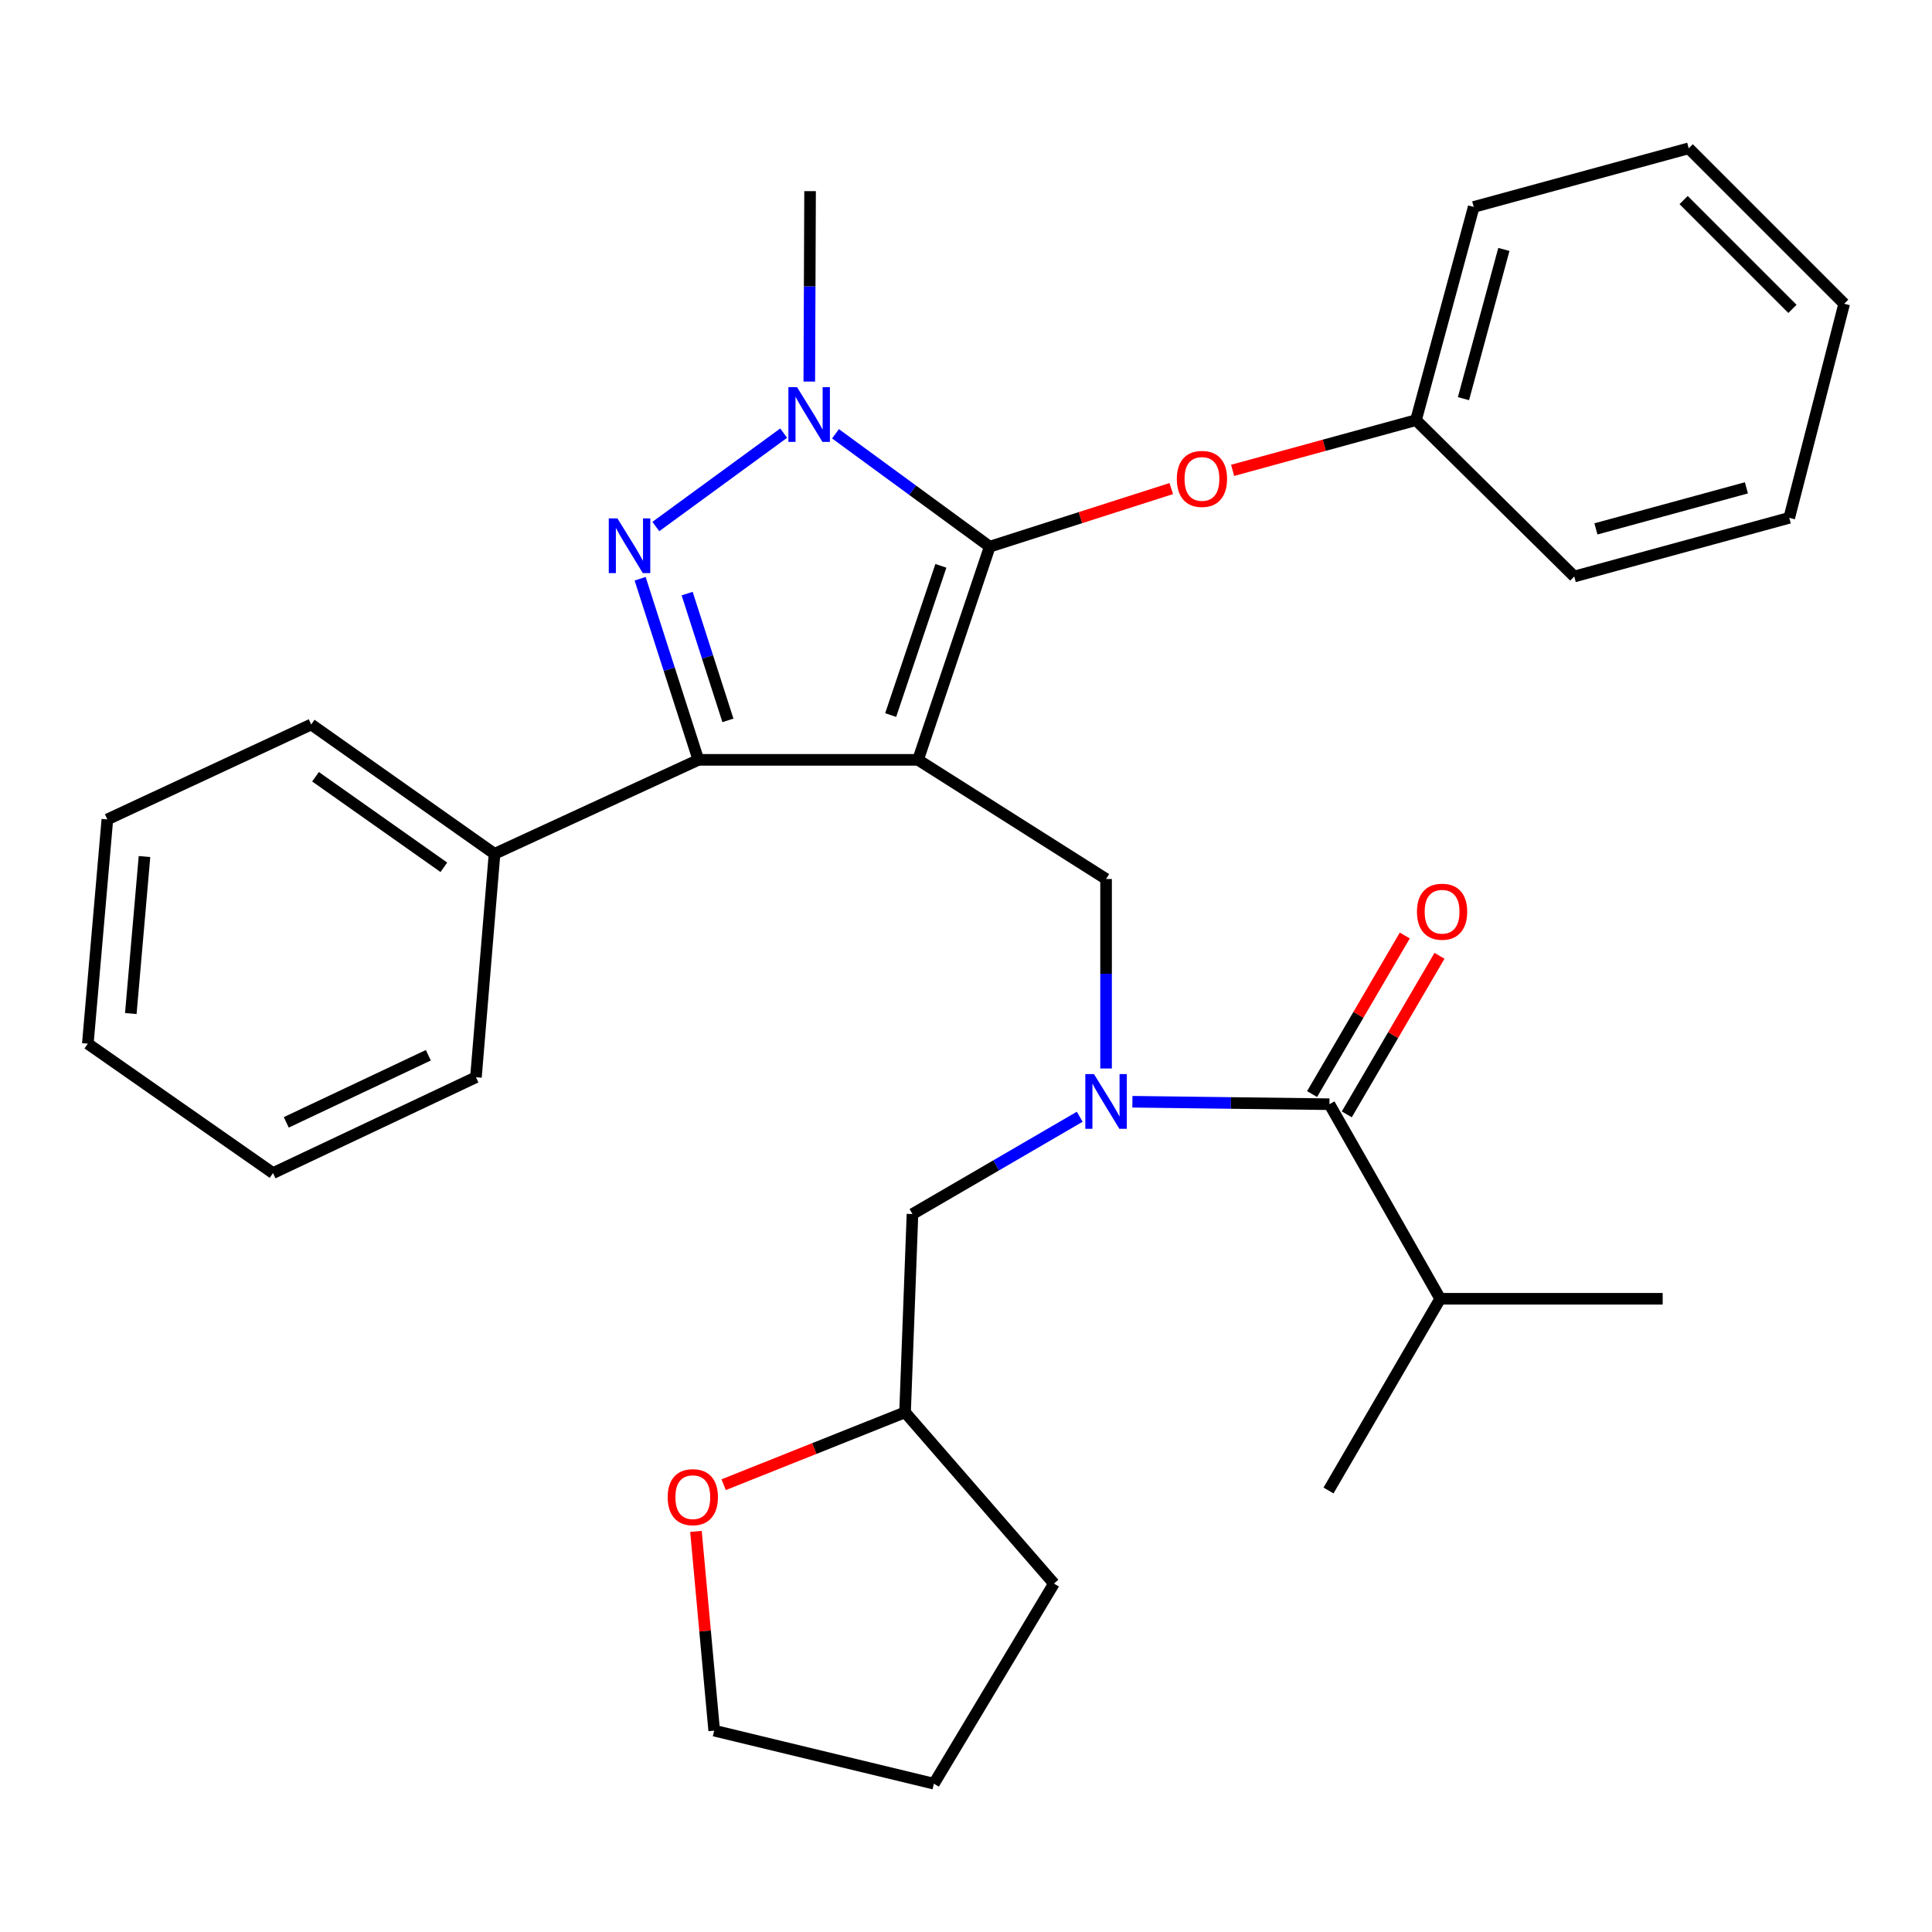 <?xml version='1.0' encoding='iso-8859-1'?>
<svg version='1.1' baseProfile='full'
              xmlns='http://www.w3.org/2000/svg'
                      xmlns:rdkit='http://www.rdkit.org/xml'
                      xmlns:xlink='http://www.w3.org/1999/xlink'
                  xml:space='preserve'
width='1000px' height='1000px' viewBox='0 0 1000 1000'>
<!-- END OF HEADER -->
<rect style='opacity:1.0;fill:#FFFFFF;stroke:none' width='1000' height='1000' x='0' y='0'> </rect>
<path class='bond-0' d='M 475.175,393.298 L 512.291,282.955' style='fill:none;fill-rule:evenodd;stroke:#000000;stroke-width:6px;stroke-linecap:butt;stroke-linejoin:miter;stroke-opacity:1' />
<path class='bond-0' d='M 461.015,370.111 L 486.997,292.871' style='fill:none;fill-rule:evenodd;stroke:#000000;stroke-width:6px;stroke-linecap:butt;stroke-linejoin:miter;stroke-opacity:1' />
<path class='bond-2' d='M 475.175,393.298 L 361.478,393.298' style='fill:none;fill-rule:evenodd;stroke:#000000;stroke-width:6px;stroke-linecap:butt;stroke-linejoin:miter;stroke-opacity:1' />
<path class='bond-5' d='M 475.175,393.298 L 572.499,454.963' style='fill:none;fill-rule:evenodd;stroke:#000000;stroke-width:6px;stroke-linecap:butt;stroke-linejoin:miter;stroke-opacity:1' />
<path class='bond-3' d='M 512.291,282.955 L 472.372,253.741' style='fill:none;fill-rule:evenodd;stroke:#000000;stroke-width:6px;stroke-linecap:butt;stroke-linejoin:miter;stroke-opacity:1' />
<path class='bond-3' d='M 472.372,253.741 L 432.453,224.528' style='fill:none;fill-rule:evenodd;stroke:#0000FF;stroke-width:6px;stroke-linecap:butt;stroke-linejoin:miter;stroke-opacity:1' />
<path class='bond-7' d='M 512.291,282.955 L 559.267,267.921' style='fill:none;fill-rule:evenodd;stroke:#000000;stroke-width:6px;stroke-linecap:butt;stroke-linejoin:miter;stroke-opacity:1' />
<path class='bond-7' d='M 559.267,267.921 L 606.243,252.887' style='fill:none;fill-rule:evenodd;stroke:#FF0000;stroke-width:6px;stroke-linecap:butt;stroke-linejoin:miter;stroke-opacity:1' />
<path class='bond-1' d='M 331.33,299.551 L 346.404,346.425' style='fill:none;fill-rule:evenodd;stroke:#0000FF;stroke-width:6px;stroke-linecap:butt;stroke-linejoin:miter;stroke-opacity:1' />
<path class='bond-1' d='M 346.404,346.425 L 361.478,393.298' style='fill:none;fill-rule:evenodd;stroke:#000000;stroke-width:6px;stroke-linecap:butt;stroke-linejoin:miter;stroke-opacity:1' />
<path class='bond-1' d='M 355.666,307.241 L 366.218,340.053' style='fill:none;fill-rule:evenodd;stroke:#0000FF;stroke-width:6px;stroke-linecap:butt;stroke-linejoin:miter;stroke-opacity:1' />
<path class='bond-1' d='M 366.218,340.053 L 376.769,372.865' style='fill:none;fill-rule:evenodd;stroke:#000000;stroke-width:6px;stroke-linecap:butt;stroke-linejoin:miter;stroke-opacity:1' />
<path class='bond-31' d='M 339.46,272.53 L 405.62,224.191' style='fill:none;fill-rule:evenodd;stroke:#0000FF;stroke-width:6px;stroke-linecap:butt;stroke-linejoin:miter;stroke-opacity:1' />
<path class='bond-9' d='M 361.478,393.298 L 255.967,441.943' style='fill:none;fill-rule:evenodd;stroke:#000000;stroke-width:6px;stroke-linecap:butt;stroke-linejoin:miter;stroke-opacity:1' />
<path class='bond-14' d='M 418.887,197.499 L 419.09,148.216' style='fill:none;fill-rule:evenodd;stroke:#0000FF;stroke-width:6px;stroke-linecap:butt;stroke-linejoin:miter;stroke-opacity:1' />
<path class='bond-14' d='M 419.09,148.216 L 419.292,98.933' style='fill:none;fill-rule:evenodd;stroke:#000000;stroke-width:6px;stroke-linecap:butt;stroke-linejoin:miter;stroke-opacity:1' />
<path class='bond-4' d='M 572.499,553.055 L 572.499,504.009' style='fill:none;fill-rule:evenodd;stroke:#0000FF;stroke-width:6px;stroke-linecap:butt;stroke-linejoin:miter;stroke-opacity:1' />
<path class='bond-4' d='M 572.499,504.009 L 572.499,454.963' style='fill:none;fill-rule:evenodd;stroke:#000000;stroke-width:6px;stroke-linecap:butt;stroke-linejoin:miter;stroke-opacity:1' />
<path class='bond-6' d='M 586.129,570.264 L 637.122,570.902' style='fill:none;fill-rule:evenodd;stroke:#0000FF;stroke-width:6px;stroke-linecap:butt;stroke-linejoin:miter;stroke-opacity:1' />
<path class='bond-6' d='M 637.122,570.902 L 688.115,571.539' style='fill:none;fill-rule:evenodd;stroke:#000000;stroke-width:6px;stroke-linecap:butt;stroke-linejoin:miter;stroke-opacity:1' />
<path class='bond-8' d='M 558.861,578.029 L 515.578,603.211' style='fill:none;fill-rule:evenodd;stroke:#0000FF;stroke-width:6px;stroke-linecap:butt;stroke-linejoin:miter;stroke-opacity:1' />
<path class='bond-8' d='M 515.578,603.211 L 472.296,628.393' style='fill:none;fill-rule:evenodd;stroke:#000000;stroke-width:6px;stroke-linecap:butt;stroke-linejoin:miter;stroke-opacity:1' />
<path class='bond-10' d='M 697.099,576.791 L 721.09,535.756' style='fill:none;fill-rule:evenodd;stroke:#000000;stroke-width:6px;stroke-linecap:butt;stroke-linejoin:miter;stroke-opacity:1' />
<path class='bond-10' d='M 721.09,535.756 L 745.081,494.722' style='fill:none;fill-rule:evenodd;stroke:#FF0000;stroke-width:6px;stroke-linecap:butt;stroke-linejoin:miter;stroke-opacity:1' />
<path class='bond-10' d='M 679.131,566.287 L 703.122,525.252' style='fill:none;fill-rule:evenodd;stroke:#000000;stroke-width:6px;stroke-linecap:butt;stroke-linejoin:miter;stroke-opacity:1' />
<path class='bond-10' d='M 703.122,525.252 L 727.113,484.217' style='fill:none;fill-rule:evenodd;stroke:#FF0000;stroke-width:6px;stroke-linecap:butt;stroke-linejoin:miter;stroke-opacity:1' />
<path class='bond-12' d='M 688.115,571.539 L 745.444,672.24' style='fill:none;fill-rule:evenodd;stroke:#000000;stroke-width:6px;stroke-linecap:butt;stroke-linejoin:miter;stroke-opacity:1' />
<path class='bond-15' d='M 637.998,243.457 L 685.46,230.46' style='fill:none;fill-rule:evenodd;stroke:#FF0000;stroke-width:6px;stroke-linecap:butt;stroke-linejoin:miter;stroke-opacity:1' />
<path class='bond-15' d='M 685.46,230.46 L 732.921,217.463' style='fill:none;fill-rule:evenodd;stroke:#000000;stroke-width:6px;stroke-linecap:butt;stroke-linejoin:miter;stroke-opacity:1' />
<path class='bond-13' d='M 472.296,628.393 L 468.457,731.013' style='fill:none;fill-rule:evenodd;stroke:#000000;stroke-width:6px;stroke-linecap:butt;stroke-linejoin:miter;stroke-opacity:1' />
<path class='bond-17' d='M 255.967,441.943 L 161.083,374.995' style='fill:none;fill-rule:evenodd;stroke:#000000;stroke-width:6px;stroke-linecap:butt;stroke-linejoin:miter;stroke-opacity:1' />
<path class='bond-17' d='M 229.735,448.907 L 163.316,402.043' style='fill:none;fill-rule:evenodd;stroke:#000000;stroke-width:6px;stroke-linecap:butt;stroke-linejoin:miter;stroke-opacity:1' />
<path class='bond-18' d='M 255.967,441.943 L 246.347,557.571' style='fill:none;fill-rule:evenodd;stroke:#000000;stroke-width:6px;stroke-linecap:butt;stroke-linejoin:miter;stroke-opacity:1' />
<path class='bond-11' d='M 374.555,768.481 L 421.506,749.747' style='fill:none;fill-rule:evenodd;stroke:#FF0000;stroke-width:6px;stroke-linecap:butt;stroke-linejoin:miter;stroke-opacity:1' />
<path class='bond-11' d='M 421.506,749.747 L 468.457,731.013' style='fill:none;fill-rule:evenodd;stroke:#000000;stroke-width:6px;stroke-linecap:butt;stroke-linejoin:miter;stroke-opacity:1' />
<path class='bond-16' d='M 360.227,792.644 L 364.945,844.208' style='fill:none;fill-rule:evenodd;stroke:#FF0000;stroke-width:6px;stroke-linecap:butt;stroke-linejoin:miter;stroke-opacity:1' />
<path class='bond-16' d='M 364.945,844.208 L 369.664,895.772' style='fill:none;fill-rule:evenodd;stroke:#000000;stroke-width:6px;stroke-linecap:butt;stroke-linejoin:miter;stroke-opacity:1' />
<path class='bond-19' d='M 745.444,672.24 L 687.63,771.483' style='fill:none;fill-rule:evenodd;stroke:#000000;stroke-width:6px;stroke-linecap:butt;stroke-linejoin:miter;stroke-opacity:1' />
<path class='bond-20' d='M 745.444,672.24 L 860.598,672.24' style='fill:none;fill-rule:evenodd;stroke:#000000;stroke-width:6px;stroke-linecap:butt;stroke-linejoin:miter;stroke-opacity:1' />
<path class='bond-23' d='M 468.457,731.013 L 545.523,819.654' style='fill:none;fill-rule:evenodd;stroke:#000000;stroke-width:6px;stroke-linecap:butt;stroke-linejoin:miter;stroke-opacity:1' />
<path class='bond-21' d='M 732.921,217.463 L 762.788,107.119' style='fill:none;fill-rule:evenodd;stroke:#000000;stroke-width:6px;stroke-linecap:butt;stroke-linejoin:miter;stroke-opacity:1' />
<path class='bond-21' d='M 757.491,206.349 L 778.398,129.108' style='fill:none;fill-rule:evenodd;stroke:#000000;stroke-width:6px;stroke-linecap:butt;stroke-linejoin:miter;stroke-opacity:1' />
<path class='bond-22' d='M 732.921,217.463 L 814.832,298.391' style='fill:none;fill-rule:evenodd;stroke:#000000;stroke-width:6px;stroke-linecap:butt;stroke-linejoin:miter;stroke-opacity:1' />
<path class='bond-34' d='M 369.664,895.772 L 483.384,923.233' style='fill:none;fill-rule:evenodd;stroke:#000000;stroke-width:6px;stroke-linecap:butt;stroke-linejoin:miter;stroke-opacity:1' />
<path class='bond-25' d='M 161.083,374.995 L 55.572,424.125' style='fill:none;fill-rule:evenodd;stroke:#000000;stroke-width:6px;stroke-linecap:butt;stroke-linejoin:miter;stroke-opacity:1' />
<path class='bond-26' d='M 246.347,557.571 L 141.31,607.187' style='fill:none;fill-rule:evenodd;stroke:#000000;stroke-width:6px;stroke-linecap:butt;stroke-linejoin:miter;stroke-opacity:1' />
<path class='bond-26' d='M 221.702,546.195 L 148.176,580.926' style='fill:none;fill-rule:evenodd;stroke:#000000;stroke-width:6px;stroke-linecap:butt;stroke-linejoin:miter;stroke-opacity:1' />
<path class='bond-27' d='M 762.788,107.119 L 874.08,76.767' style='fill:none;fill-rule:evenodd;stroke:#000000;stroke-width:6px;stroke-linecap:butt;stroke-linejoin:miter;stroke-opacity:1' />
<path class='bond-28' d='M 814.832,298.391 L 926.113,268.027' style='fill:none;fill-rule:evenodd;stroke:#000000;stroke-width:6px;stroke-linecap:butt;stroke-linejoin:miter;stroke-opacity:1' />
<path class='bond-28' d='M 826.045,273.757 L 903.942,252.503' style='fill:none;fill-rule:evenodd;stroke:#000000;stroke-width:6px;stroke-linecap:butt;stroke-linejoin:miter;stroke-opacity:1' />
<path class='bond-24' d='M 545.523,819.654 L 483.384,923.233' style='fill:none;fill-rule:evenodd;stroke:#000000;stroke-width:6px;stroke-linecap:butt;stroke-linejoin:miter;stroke-opacity:1' />
<path class='bond-32' d='M 55.572,424.125 L 45.455,540.215' style='fill:none;fill-rule:evenodd;stroke:#000000;stroke-width:6px;stroke-linecap:butt;stroke-linejoin:miter;stroke-opacity:1' />
<path class='bond-32' d='M 74.789,443.345 L 67.707,524.609' style='fill:none;fill-rule:evenodd;stroke:#000000;stroke-width:6px;stroke-linecap:butt;stroke-linejoin:miter;stroke-opacity:1' />
<path class='bond-29' d='M 141.31,607.187 L 45.455,540.215' style='fill:none;fill-rule:evenodd;stroke:#000000;stroke-width:6px;stroke-linecap:butt;stroke-linejoin:miter;stroke-opacity:1' />
<path class='bond-33' d='M 874.08,76.767 L 954.545,157.221' style='fill:none;fill-rule:evenodd;stroke:#000000;stroke-width:6px;stroke-linecap:butt;stroke-linejoin:miter;stroke-opacity:1' />
<path class='bond-33' d='M 871.434,103.553 L 927.76,159.871' style='fill:none;fill-rule:evenodd;stroke:#000000;stroke-width:6px;stroke-linecap:butt;stroke-linejoin:miter;stroke-opacity:1' />
<path class='bond-30' d='M 926.113,268.027 L 954.545,157.221' style='fill:none;fill-rule:evenodd;stroke:#000000;stroke-width:6px;stroke-linecap:butt;stroke-linejoin:miter;stroke-opacity:1' />
<path  class='atom-2' d='M 319.581 268.32
L 328.861 283.32
Q 329.781 284.8, 331.261 287.48
Q 332.741 290.16, 332.821 290.32
L 332.821 268.32
L 336.581 268.32
L 336.581 296.64
L 332.701 296.64
L 322.741 280.24
Q 321.581 278.32, 320.341 276.12
Q 319.141 273.92, 318.781 273.24
L 318.781 296.64
L 315.101 296.64
L 315.101 268.32
L 319.581 268.32
' fill='#0000FF'/>
<path  class='atom-4' d='M 412.558 200.389
L 421.838 215.389
Q 422.758 216.869, 424.238 219.549
Q 425.718 222.229, 425.798 222.389
L 425.798 200.389
L 429.558 200.389
L 429.558 228.709
L 425.678 228.709
L 415.718 212.309
Q 414.558 210.389, 413.318 208.189
Q 412.118 205.989, 411.758 205.309
L 411.758 228.709
L 408.078 228.709
L 408.078 200.389
L 412.558 200.389
' fill='#0000FF'/>
<path  class='atom-5' d='M 566.239 555.934
L 575.519 570.934
Q 576.439 572.414, 577.919 575.094
Q 579.399 577.774, 579.479 577.934
L 579.479 555.934
L 583.239 555.934
L 583.239 584.254
L 579.359 584.254
L 569.399 567.854
Q 568.239 565.934, 566.999 563.734
Q 565.799 561.534, 565.439 560.854
L 565.439 584.254
L 561.759 584.254
L 561.759 555.934
L 566.239 555.934
' fill='#0000FF'/>
<path  class='atom-8' d='M 609.126 247.884
Q 609.126 241.084, 612.486 237.284
Q 615.846 233.484, 622.126 233.484
Q 628.406 233.484, 631.766 237.284
Q 635.126 241.084, 635.126 247.884
Q 635.126 254.764, 631.726 258.684
Q 628.326 262.564, 622.126 262.564
Q 615.886 262.564, 612.486 258.684
Q 609.126 254.804, 609.126 247.884
M 622.126 259.364
Q 626.446 259.364, 628.766 256.484
Q 631.126 253.564, 631.126 247.884
Q 631.126 242.324, 628.766 239.524
Q 626.446 236.684, 622.126 236.684
Q 617.806 236.684, 615.446 239.484
Q 613.126 242.284, 613.126 247.884
Q 613.126 253.604, 615.446 256.484
Q 617.806 259.364, 622.126 259.364
' fill='#FF0000'/>
<path  class='atom-11' d='M 733.415 471.901
Q 733.415 465.101, 736.775 461.301
Q 740.135 457.501, 746.415 457.501
Q 752.695 457.501, 756.055 461.301
Q 759.415 465.101, 759.415 471.901
Q 759.415 478.781, 756.015 482.701
Q 752.615 486.581, 746.415 486.581
Q 740.175 486.581, 736.775 482.701
Q 733.415 478.821, 733.415 471.901
M 746.415 483.381
Q 750.735 483.381, 753.055 480.501
Q 755.415 477.581, 755.415 471.901
Q 755.415 466.341, 753.055 463.541
Q 750.735 460.701, 746.415 460.701
Q 742.095 460.701, 739.735 463.501
Q 737.415 466.301, 737.415 471.901
Q 737.415 477.621, 739.735 480.501
Q 742.095 483.381, 746.415 483.381
' fill='#FF0000'/>
<path  class='atom-12' d='M 345.598 774.928
Q 345.598 768.128, 348.958 764.328
Q 352.318 760.528, 358.598 760.528
Q 364.878 760.528, 368.238 764.328
Q 371.598 768.128, 371.598 774.928
Q 371.598 781.808, 368.198 785.728
Q 364.798 789.608, 358.598 789.608
Q 352.358 789.608, 348.958 785.728
Q 345.598 781.848, 345.598 774.928
M 358.598 786.408
Q 362.918 786.408, 365.238 783.528
Q 367.598 780.608, 367.598 774.928
Q 367.598 769.368, 365.238 766.568
Q 362.918 763.728, 358.598 763.728
Q 354.278 763.728, 351.918 766.528
Q 349.598 769.328, 349.598 774.928
Q 349.598 780.648, 351.918 783.528
Q 354.278 786.408, 358.598 786.408
' fill='#FF0000'/>
</svg>
